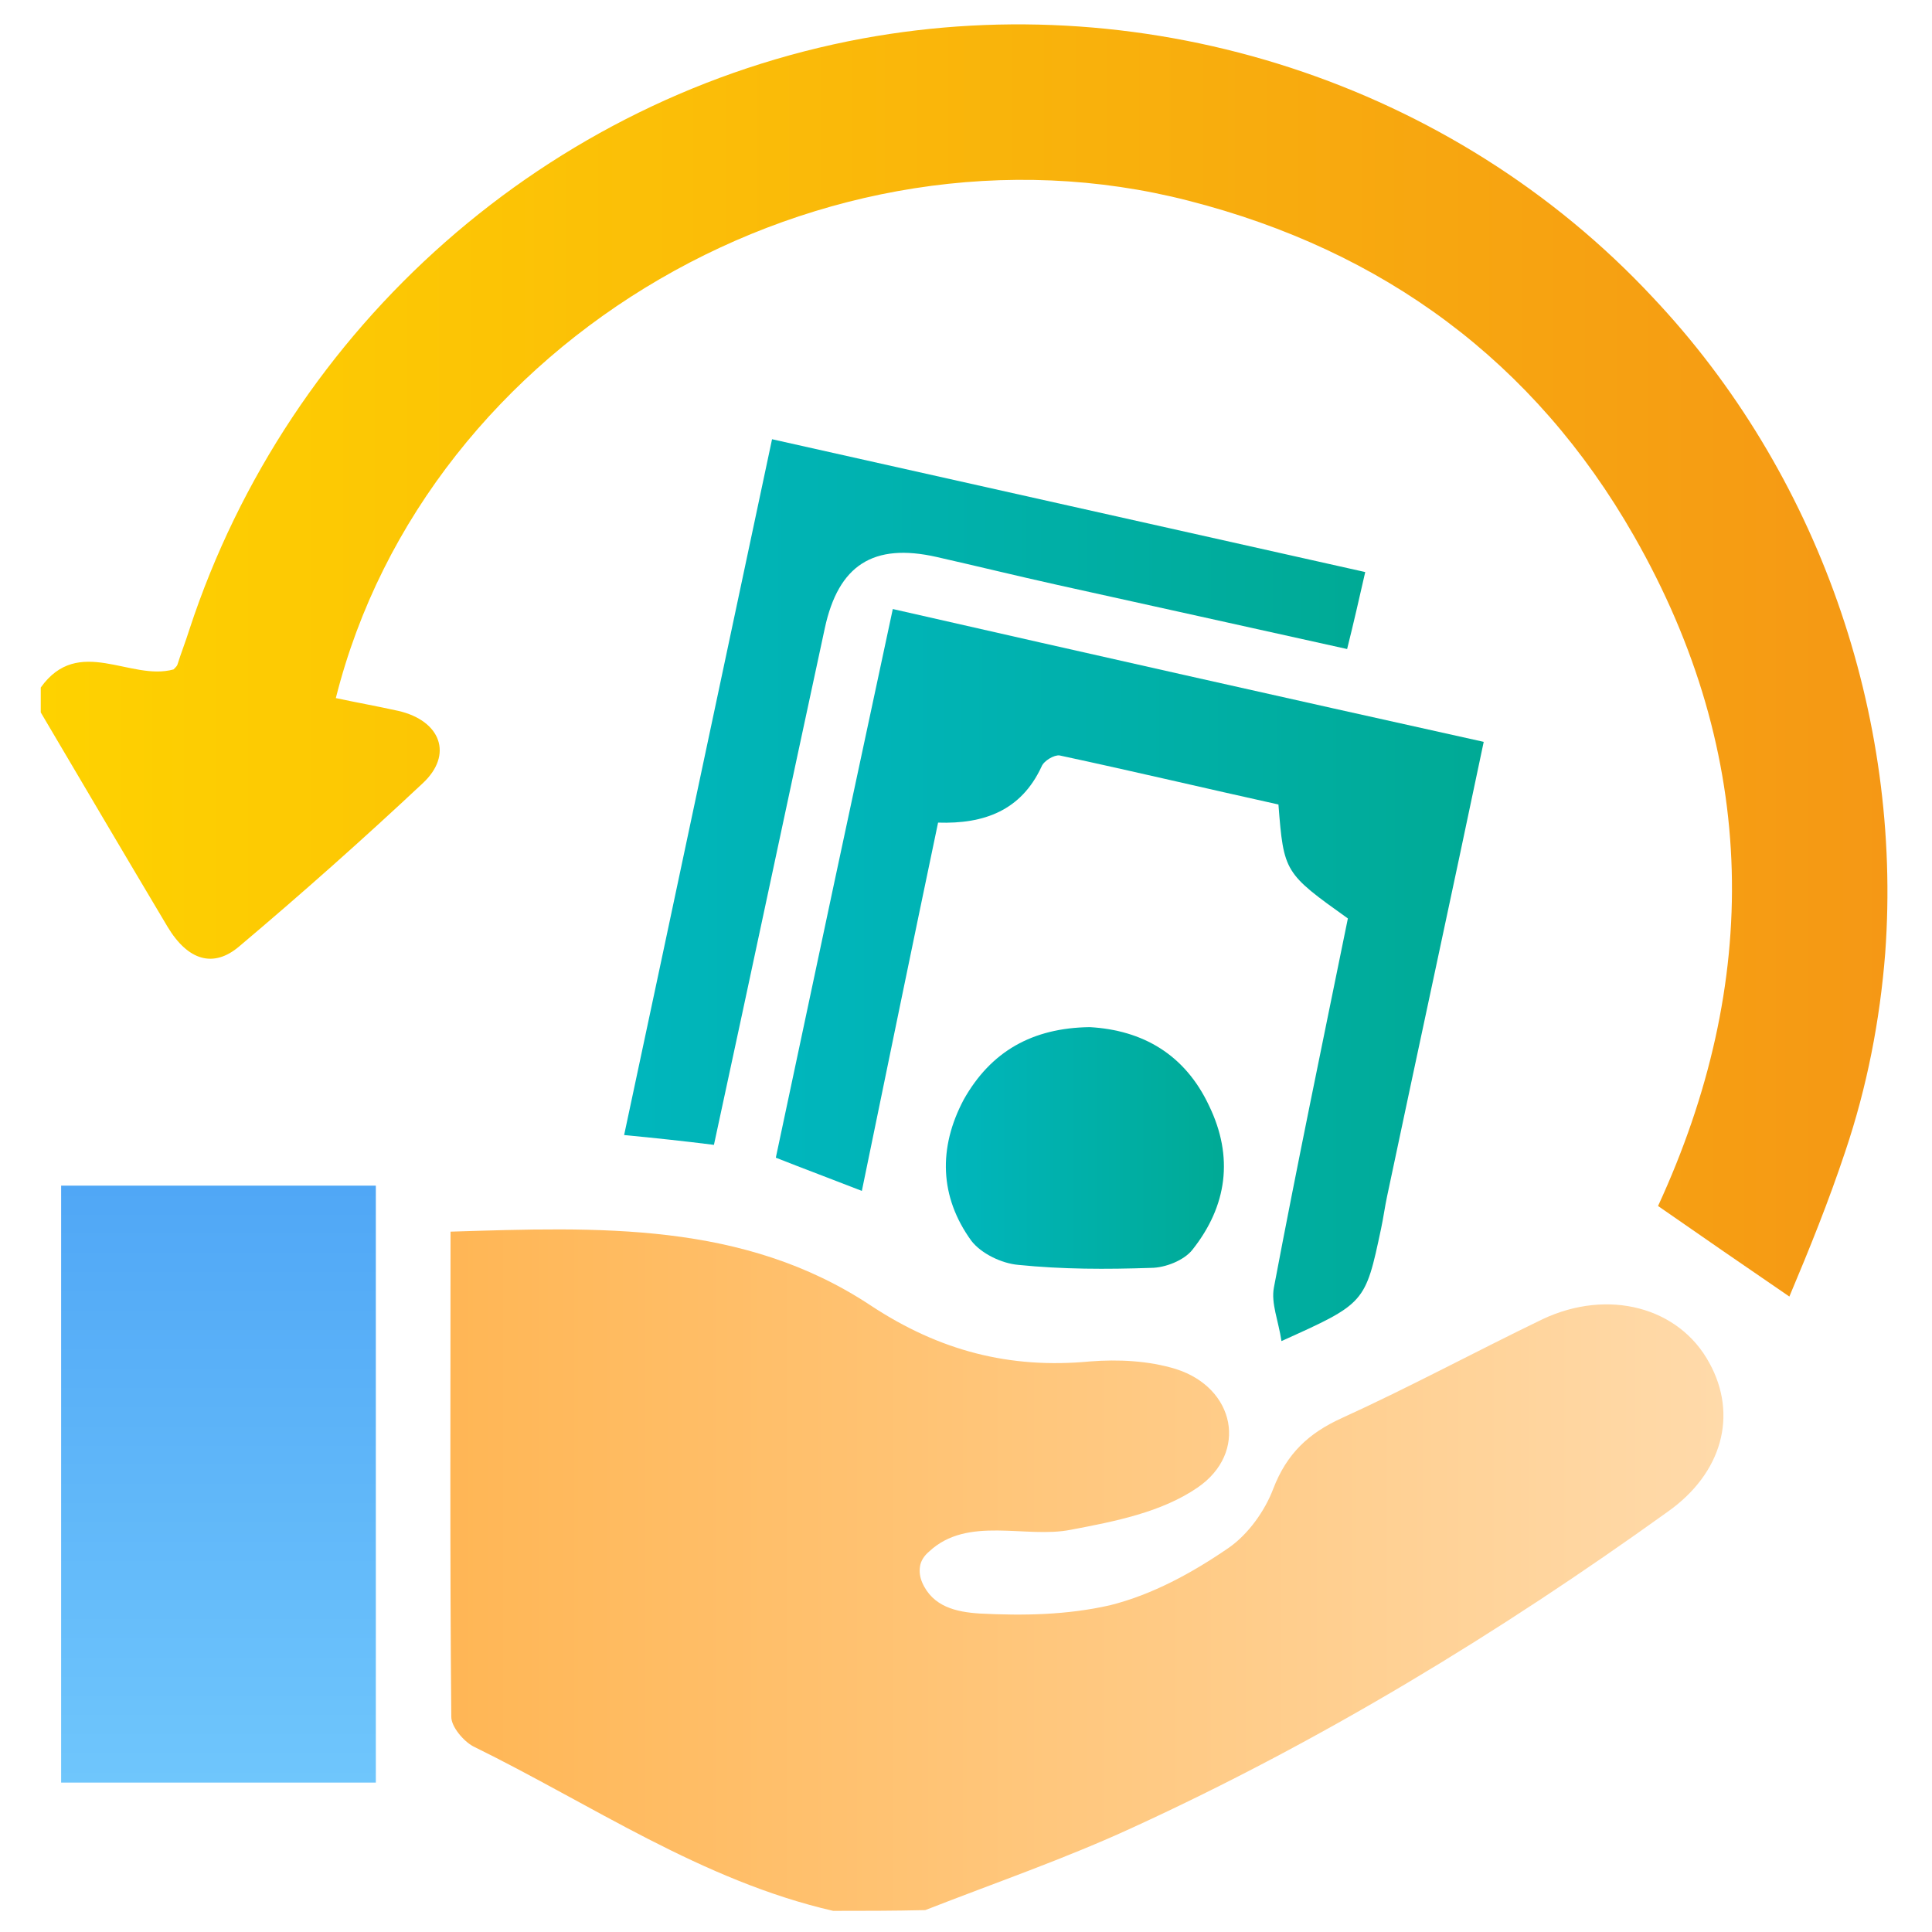 <?xml version="1.0" encoding="utf-8"?>
<!-- Generator: Adobe Illustrator 21.0.2, SVG Export Plug-In . SVG Version: 6.00 Build 0)  -->
<svg version="1.1" id="Layer_1" xmlns="http://www.w3.org/2000/svg" xmlns:xlink="http://www.w3.org/1999/xlink" x="0px" y="0px"
	 viewBox="0 0 256 256" style="enable-background:new 0 0 256 256;" xml:space="preserve">
<style type="text/css">
	.st0{fill:url(#SVGID_1_);}
	.st1{fill:url(#SVGID_2_);}
	.st2{fill:url(#SVGID_3_);}
	.st3{fill:url(#SVGID_4_);}
	.st4{fill:url(#SVGID_5_);}
	.st5{fill:url(#SVGID_6_);}
</style>
<g>
	
		<linearGradient id="SVGID_1_" gradientUnits="userSpaceOnUse" x1="59.675" y1="48.949" x2="228.363" y2="48.949" gradientTransform="matrix(1 0 0 -1 0 257)">
		<stop  offset="0" style="stop-color:#FFB655"/>
		<stop  offset="1" style="stop-color:#FFDAAA"/>
	</linearGradient>
	<path class="st0" d="M110.4,253.2c-17.4-4-32-14.1-47.7-21.8c-1.3-0.7-2.9-2.6-2.9-3.9c-0.2-21.3-0.1-42.6-0.1-64.3
		c19.6-0.6,38.8-1.4,55.7,9.8c9.1,6,18.4,8.4,29,7.4c3.8-0.3,7.8-0.1,11.4,1c7.9,2.5,9.6,11.1,2.9,15.7c-4.8,3.3-11,4.5-16.8,5.6
		c-6,1.2-13.7-1.9-18.8,2.9c-0.6,0.5-1.1,1.2-1.2,2c-0.1,0.7,0,1.4,0.3,2.1c1.4,3.2,4.5,3.9,7.6,4.1c5.8,0.3,11.6,0.2,17.3-1.1
		c5.6-1.4,10.9-4.3,15.7-7.6c2.6-1.8,4.8-4.9,5.9-7.8c1.8-4.7,4.7-7.4,9.1-9.4c9-4.1,17.7-8.8,26.6-13.1c8.7-4.1,18.1-1.6,22.1,5.8
		c3.8,6.9,1.7,14.6-5.5,19.7c-22.4,16.1-45.9,30.4-71,41.9c-8.9,4.1-18.2,7.3-27.4,10.9C118.4,253.2,114.4,253.2,110.4,253.2z"/>
	
		<linearGradient id="SVGID_2_" gradientUnits="userSpaceOnUse" x1="5.4" y1="169.486" x2="250.096" y2="169.486" gradientTransform="matrix(1 0 0 -1 0 257)">
		<stop  offset="0" style="stop-color:#FED200"/>
		<stop  offset="1" style="stop-color:#F59815"/>
	</linearGradient>
	<path class="st1" d="M249.8,126.3c-0.7,8.9-2.4,17.7-5.3,26.3c-2.2,6.6-4.7,12.8-7.4,19.2c-6-4.1-11.5-7.9-17.4-12
		c13.6-29.5,13.5-59.6-3.2-88.8c-13.2-23.1-33.2-37.8-59-44.4c-48.2-12.4-101,18.1-113,65.9c2.8,0.6,5.6,1.1,8.3,1.7
		c5.6,1.3,7.3,5.8,3.2,9.6c-7.9,7.4-16,14.6-24.3,21.6c-3.4,2.9-6.8,1.9-9.5-2.6c-5.6-9.4-11.2-18.9-16.8-28.4c0-1.1,0-2.2,0-3.3
		c5-7,11.9-0.8,17.6-2.4c0.3-0.3,0.4-0.4,0.5-0.6c0.5-1.6,1.1-3.1,1.6-4.7c13.2-40.2,47.5-70.6,89.2-78.3
		c38.1-7,78.2,5.9,104.7,34.3C240.9,62.6,252.1,94.8,249.8,126.3z"/>
	
		<linearGradient id="SVGID_3_" gradientUnits="userSpaceOnUse" x1="28.95" y1="20.8" x2="28.95" y2="99.9" gradientTransform="matrix(1 0 0 -1 0 257)">
		<stop  offset="0" style="stop-color:#6FC6FC"/>
		<stop  offset="1" style="stop-color:#50A7F6"/>
	</linearGradient>
	<path class="st2" d="M49.8,157.1c0,26.3,0,52.5,0,79.1c-13.8,0-27.6,0-41.7,0c0-26.3,0-52.5,0-79.1
		C21.8,157.1,35.6,157.1,49.8,157.1z"/>
	
		<linearGradient id="SVGID_4_" gradientUnits="userSpaceOnUse" x1="102.8" y1="127.8" x2="196.6" y2="127.8" gradientTransform="matrix(1 0 0 -1 0 257)">
		<stop  offset="0" style="stop-color:#00B6BD"/>
		<stop  offset="1" style="stop-color:#00AA95"/>
	</linearGradient>
	<path class="st3" d="M196.6,98.3c-4.3,20.5-8.6,40.3-12.8,60.2c-0.3,1.4-0.5,2.9-0.8,4.3c-2.1,9.9-2.1,9.9-13.2,14.9
		c-0.4-2.7-1.4-5-1-7.1c3.1-16.4,6.5-32.7,9.8-48.9c-8.4-6-8.5-6.1-9.2-15.1c-9.5-2.1-19.2-4.4-29-6.5c-0.7-0.1-2.1,0.7-2.4,1.5
		c-2.7,5.8-7.6,7.6-13.7,7.4c-3.4,16.2-6.7,32.3-10.1,48.8c-4.1-1.6-7.6-2.9-11.4-4.4c5.1-24.1,10.2-48,15.5-72.7
		C144.2,86.6,170,92.4,196.6,98.3z"/>
	
		<linearGradient id="SVGID_5_" gradientUnits="userSpaceOnUse" x1="82.7" y1="152.05" x2="180.9" y2="152.05" gradientTransform="matrix(1 0 0 -1 0 257)">
		<stop  offset="0" style="stop-color:#00B6BD"/>
		<stop  offset="1" style="stop-color:#00AA95"/>
	</linearGradient>
	<path class="st4" d="M82.7,150.4c6.6-30.9,13-61.2,19.6-92.2c26.3,5.9,52.3,11.7,78.6,17.6c-0.8,3.5-1.5,6.6-2.4,10.2
		c-13.1-2.9-25.7-5.7-38.4-8.5c-5.4-1.2-10.7-2.5-16-3.7c-8.4-1.9-13,1.1-14.8,9.4c-4.9,22.7-9.7,45.4-14.7,68.5
		C90.6,151.2,86.9,150.8,82.7,150.4z"/>
	
		<linearGradient id="SVGID_6_" gradientUnits="userSpaceOnUse" x1="125.332" y1="104.89" x2="162.176" y2="104.89" gradientTransform="matrix(1 0 0 -1 0 257)">
		<stop  offset="0" style="stop-color:#00B6BD"/>
		<stop  offset="1" style="stop-color:#00AA95"/>
	</linearGradient>
	<path class="st5" d="M144.4,136.1c7,0.4,12.6,3.6,15.8,10.4c3.3,6.8,2.4,13.3-2.2,19.1c-1.1,1.4-3.6,2.4-5.5,2.4
		c-5.9,0.2-11.7,0.2-17.6-0.4c-2.2-0.2-4.9-1.5-6.2-3.2c-4.2-5.8-4.4-12.3-1-18.7C131.3,139.3,136.8,136.2,144.4,136.1z"/>
</g>
</svg>
